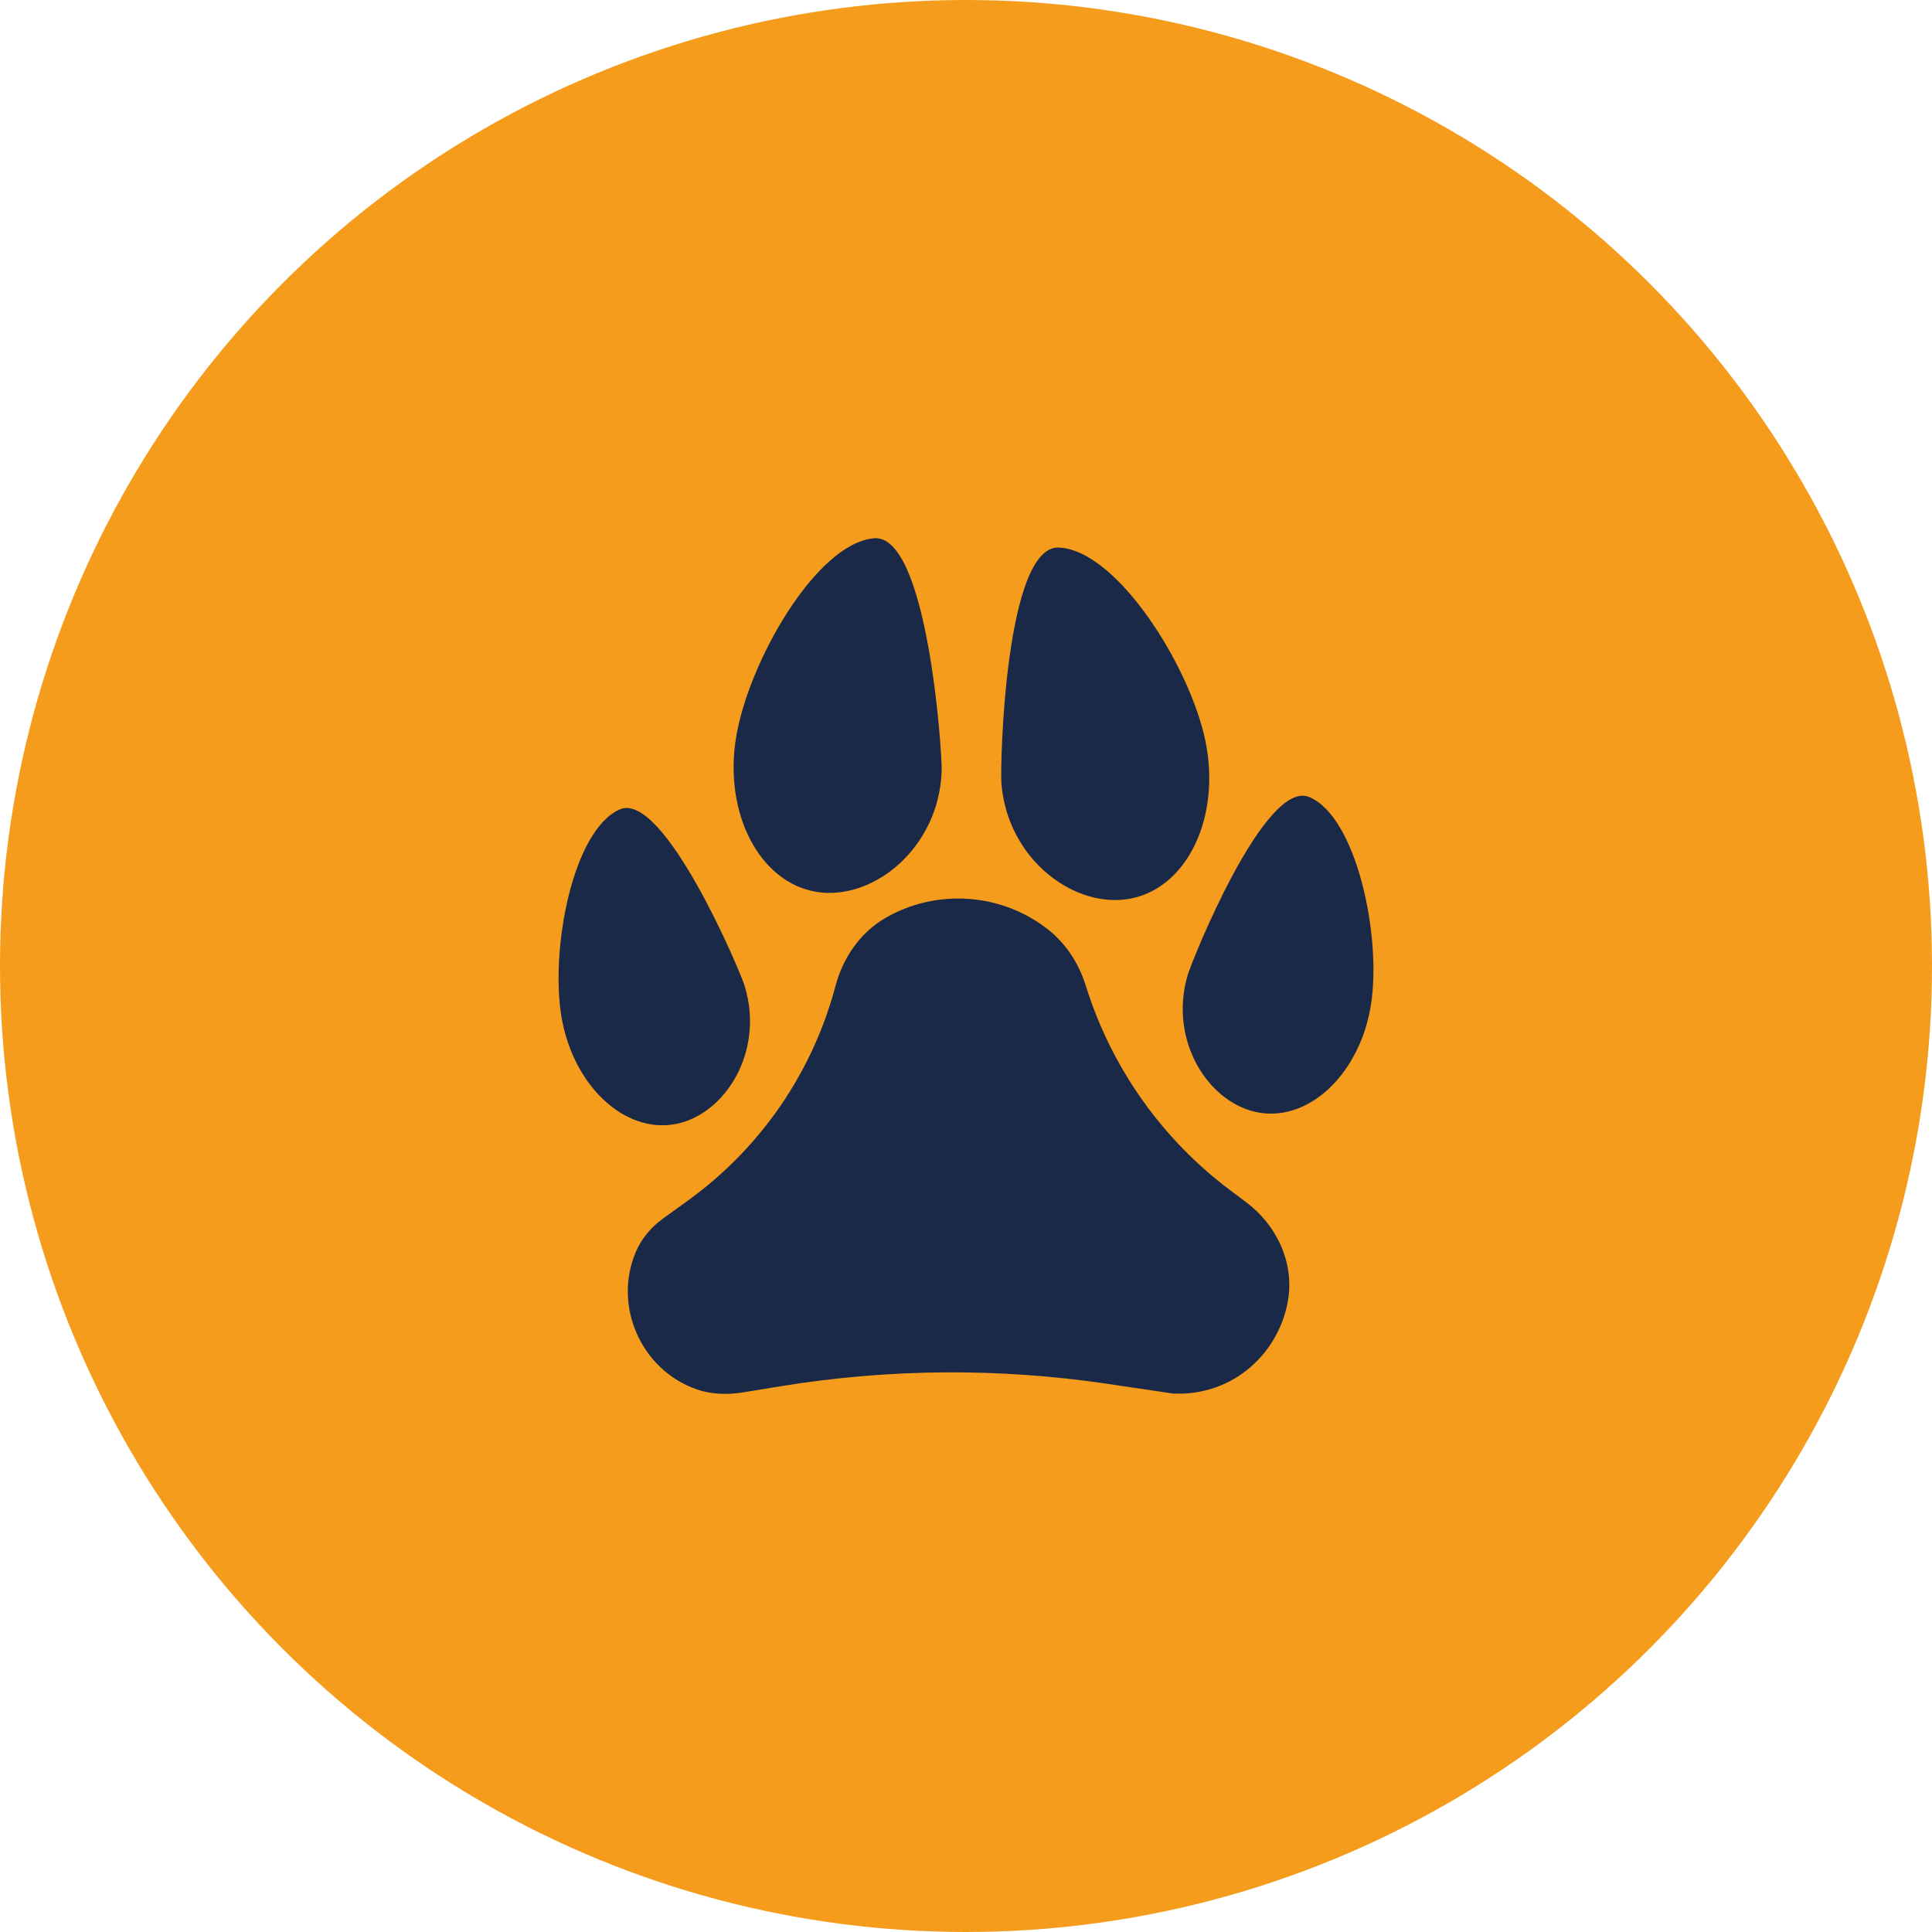 <svg xmlns="http://www.w3.org/2000/svg" id="Ebene_1" data-name="Ebene 1" viewBox="0 0 484.2 484.2"><defs><style>      .cls-1 {        fill: #f59c1c;      }      .cls-2 {        fill: #1a2947;      }    </style></defs><circle class="cls-1" cx="242.1" cy="242.1" r="242.1"></circle><g><path class="cls-2" d="M272.07,246.85c.04.14.09.28.13.43,6.41,20.41,19.09,38.3,36.23,51.11l3.86,2.89c7.62,5.69,12.06,15.06,10.54,24.45-2.12,13.12-13.58,24.25-28.87,23.52l-16.54-2.45c-27.02-4-54.49-3.8-81.44.57l-9.7,1.58c-3.87.63-7.9.56-11.61-.72-13.95-4.83-21.13-20.92-15.28-34.57,1.43-3.34,3.86-6.15,6.8-8.28l6.32-4.57c18.12-13.11,31.15-32.08,36.88-53.7h0c1.86-7.03,6.15-13.34,12.43-17,12.8-7.46,29.22-6.4,40.94,2.92,4.44,3.53,7.6,8.43,9.3,13.84Z"></path><path class="cls-2" d="M250.97,196.27c1.49,19.2,18.54,31.81,32.66,28.88,14.12-2.93,22.38-20.62,18.46-39.5-3.92-18.88-22.24-47.82-36.72-48.42-13.46-.56-14.75,54.46-14.4,59.04Z"></path><path class="cls-2" d="M236,193.25c-.65,19.24-17.15,32.59-31.38,30.27-14.23-2.32-23.25-19.63-20.15-38.66,3.1-19.04,20.15-48.74,34.59-49.96,13.43-1.14,17.1,53.77,16.94,58.36Z"></path><path class="cls-2" d="M186.62,247.08c5.08,16.4-4.92,32.47-17.58,34.68-12.67,2.21-25.33-9.74-28.28-26.68-2.95-16.94,2.72-46.95,14.53-52.21,10.98-4.89,30.13,40.3,31.34,44.21Z"></path><path class="cls-2" d="M297.61,244.54c-4.78,16.49,5.5,32.37,18.21,34.35,12.7,1.98,25.15-10.19,27.79-27.19,2.65-16.99-3.57-46.9-15.47-51.94-11.06-4.69-29.39,40.84-30.53,44.77Z"></path></g></svg>